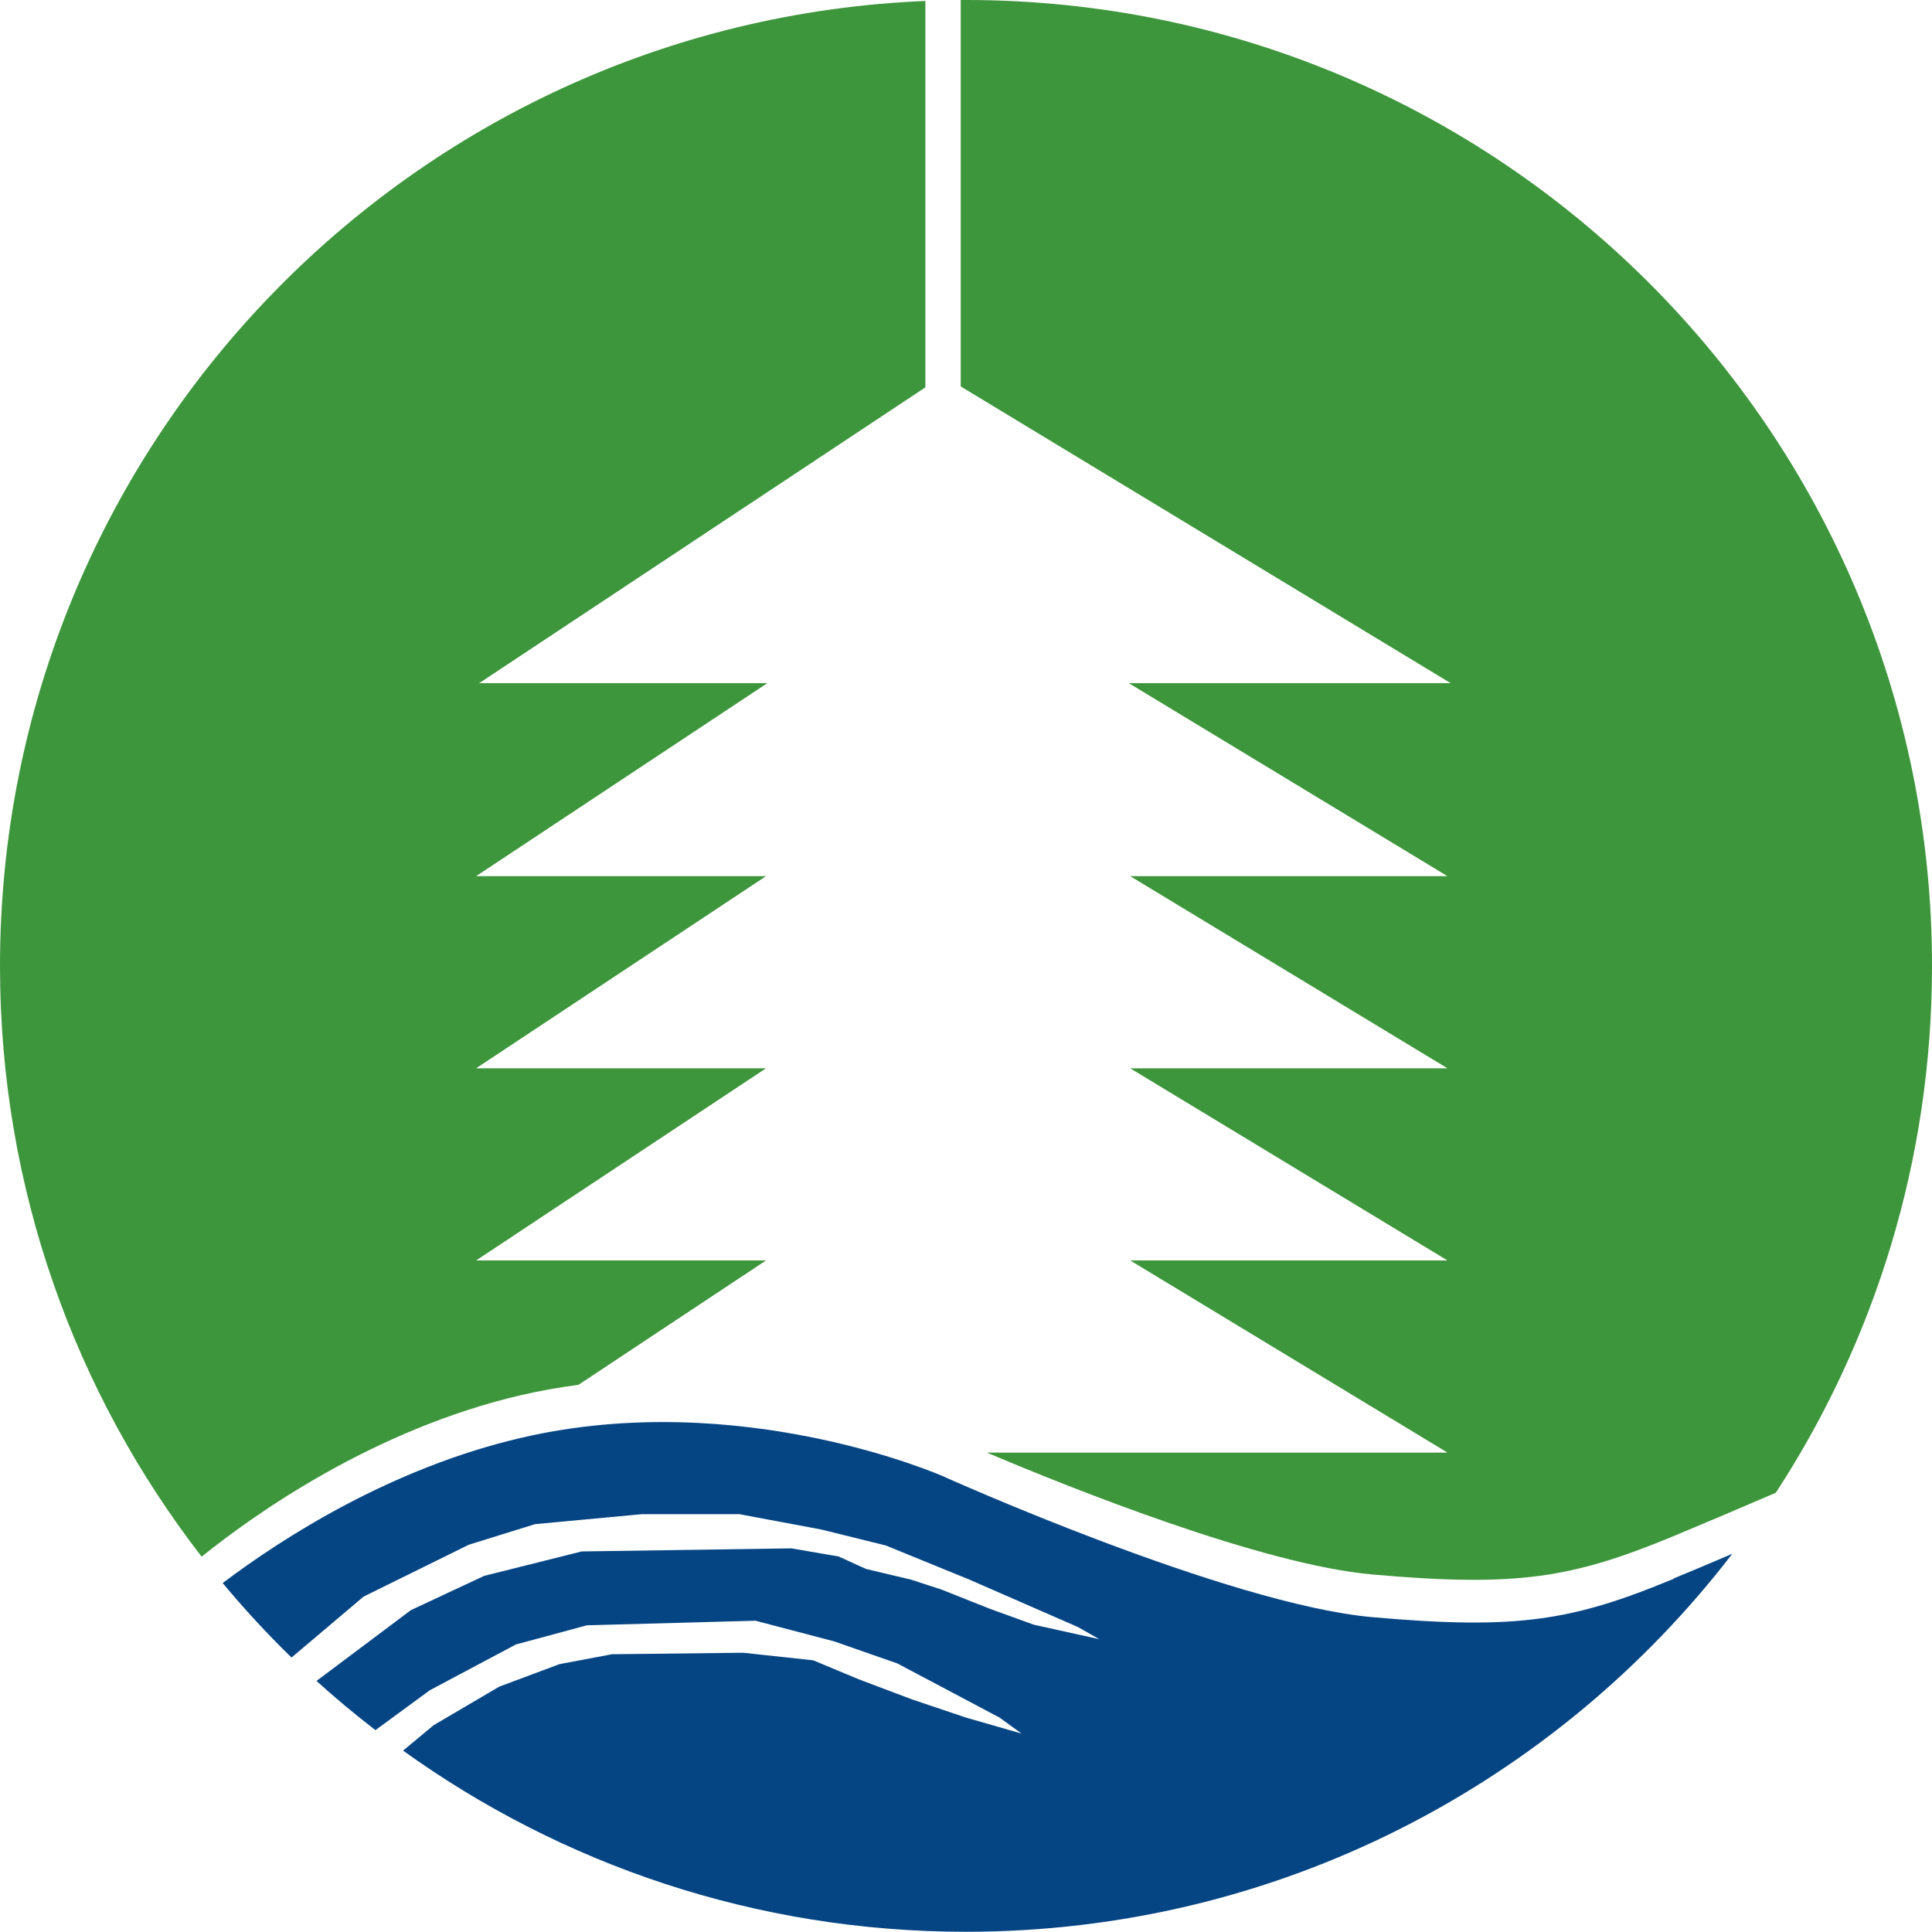 <?xml version="1.0" encoding="UTF-8"?><svg id="_レイヤー_1" xmlns="http://www.w3.org/2000/svg" viewBox="0 0 180.99 180.99"><defs><style>.cls-1{fill:#064583;}.cls-2{fill:#3d963b;}</style></defs><path class="cls-2" d="M54.19,129.73l17.57-11.65h-27.16l27.16-18h-27.16l27.16-18h-27.16l27.28-18.08h-26.99l41.8-27.71V.09C38.48,2.08,0,41.79,0,90.5c0,20.84,7.05,40.04,18.89,55.33,5.02-4.04,16.16-11.93,29.91-15.13,1.82-.42,3.62-.74,5.39-.97Z"/><path class="cls-2" d="M90.5,0c-.17,0-.33,0-.5,0V36.2l45.9,27.8h-30.15l29.85,18.08h-29.72l29.72,18h-29.72l29.72,18h-29.72l29.72,18h-43.15c8.01,3.39,25.82,10.51,36.14,11.42,13.6,1.2,18.71,.33,28.2-3.6,2.84-1.18,6.22-2.62,9.57-4.06,9.25-14.19,14.63-31.14,14.63-49.34C180.99,40.52,140.48,0,90.5,0Z"/><path class="cls-1" d="M156.8,147.9c-9.49,3.93-14.6,4.8-28.2,3.6-13.6-1.2-40.25-13.2-40.25-13.2,0,0-18.95-8.4-39.55-3.6-12.17,2.84-22.29,9.34-27.94,13.6,2.03,2.44,4.18,4.77,6.45,6.98l6.75-5.71,9.86-4.86,6.21-1.93,10-.93h9.14l7.64,1.43,6.07,1.5,7.86,3.21,10.14,4.43,2,1.14-6.14-1.36-4.14-1.5-4.5-1.79-2.86-.93-4.21-1-2.57-1.17-4.43-.76-19.64,.29-9.14,2.29-6.86,3.21-8.84,6.63c1.77,1.61,3.62,3.14,5.52,4.61l5.1-3.74,8.07-4.29,6.64-1.79,15.79-.43,7.36,1.93,5.93,2.07,9.57,5.07,2.07,1.5-5.22-1.5-5.07-1.71-4.93-1.86-4.29-1.79-6.57-.71-12.29,.14-4.93,.93-5.64,2.11-6.14,3.61-2.86,2.38c14.85,10.67,33.04,16.97,52.72,16.97,29.25,0,55.25-13.88,71.8-35.41-1.94,.83-3.81,1.62-5.49,2.31Z"/></svg>